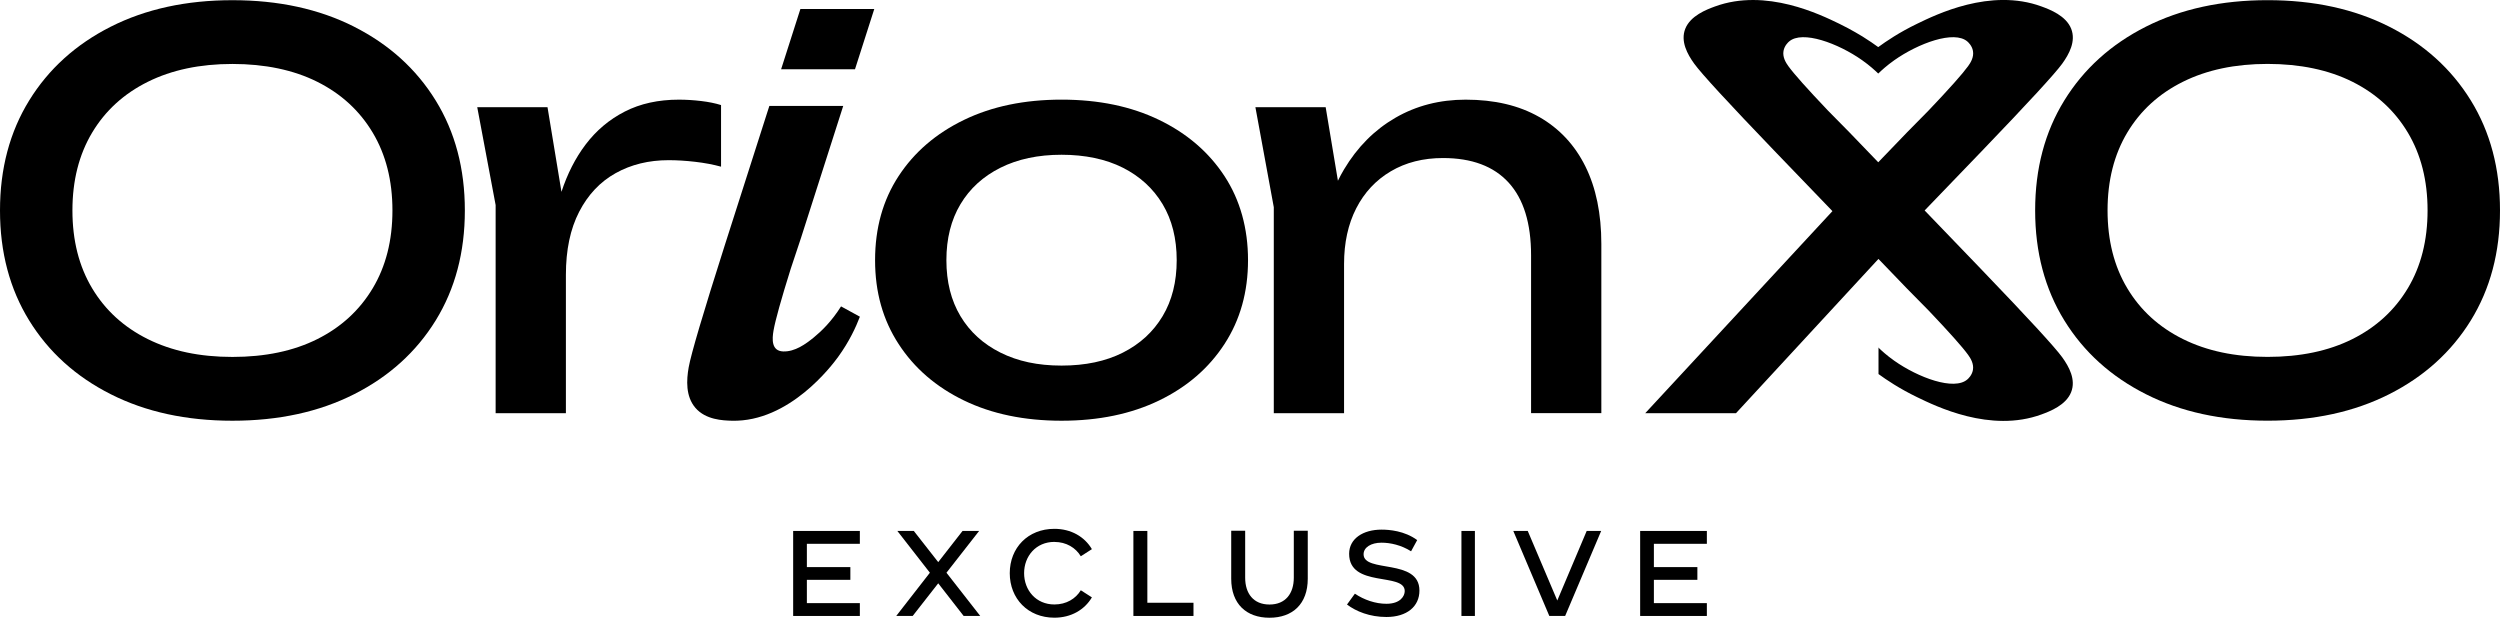 <svg viewBox="0 0 1201.9 296.97" xmlns="http://www.w3.org/2000/svg" data-name="Layer 1" id="Layer_1">
  <polygon points="381.32 296.13 413.38 296.13 413.38 289.96 387.91 289.96 387.91 278.76 408.82 278.76 408.82 272.64 387.91 272.64 387.91 261.44 413.38 261.44 413.38 255.26 381.32 255.26 381.32 296.13"></polygon>
  <polygon points="470.72 255.26 462.75 255.26 451.06 270.25 439.32 255.26 431.41 255.26 447.05 275.34 430.87 296.13 438.78 296.13 451.06 280.43 463.29 296.13 471.26 296.13 455.02 275.34 470.72 255.26"></polygon>
  <path d="M506.91,260.54c5.75,0,10.25,2.82,12.7,6.89l5.33-3.42c-3.54-5.99-10.01-9.77-18.04-9.77-12.7,0-21.45,9.11-21.45,21.33s8.75,21.39,21.45,21.39c8.03,0,14.5-3.78,18.04-9.77l-5.33-3.42c-2.46,4.07-6.95,6.83-12.7,6.83-8.87,0-14.56-6.89-14.56-15.04s5.69-15.04,14.56-15.04Z"></path>
  <polygon points="551.6 255.26 544.89 255.26 544.89 296.13 573.78 296.13 573.78 289.78 551.6 289.78 551.6 255.26"></polygon>
  <path d="M622.01,277.74c0,7.55-3.95,12.89-11.69,12.89s-11.69-5.33-11.69-12.89v-22.59h-6.71v23.07c0,12.16,7.31,18.76,18.4,18.76s18.4-6.59,18.4-18.76v-23.07h-6.71v22.59Z"></path>
  <path d="M655.56,266.47c0-3.3,3.54-5.57,8.63-5.57,4.2,0,9.47,1.14,14.2,4.14l2.94-5.39c-6.11-4.49-13.54-5.03-17.14-5.03-8.93,0-15.58,4.37-15.58,11.62,0,16.54,26.73,8.75,26.73,17.92,0,2.4-2.1,6.11-8.81,6.11-5.27,0-10.67-1.86-15.16-4.85l-3.78,5.21c4.32,3.3,10.97,5.99,18.94,5.99,9.89,0,15.88-5.09,15.88-12.7,0-15.64-26.85-8.33-26.85-17.44Z"></path>
  <rect height="40.87" width="6.47" y="255.26" x="702.6"></rect>
  <polygon points="748.68 288.7 734.48 255.26 727.53 255.26 744.85 296.13 752.46 296.13 769.78 255.26 762.82 255.26 748.68 288.7"></polygon>
  <polygon points="788.52 296.13 820.59 296.13 820.59 289.96 795.12 289.96 795.12 278.76 816.03 278.76 816.03 272.64 795.12 272.64 795.12 261.44 820.59 261.44 820.59 255.26 788.52 255.26 788.52 296.13"></polygon>
  <path d="M1187.87,48.28c-9.36-15.16-22.44-26.98-39.24-35.47-16.81-8.49-36.3-12.73-58.47-12.73s-41.67,4.25-58.47,12.73c-16.81,8.49-29.89,20.32-39.24,35.47-9.36,15.16-14.03,32.79-14.03,52.88s4.68,37.73,14.03,52.89c9.35,15.16,22.43,26.99,39.24,35.47,16.8,8.49,36.29,12.73,58.47,12.73s41.67-4.24,58.47-12.73c16.8-8.49,29.88-20.31,39.24-35.47,9.35-15.16,14.03-32.78,14.03-52.89s-4.68-37.72-14.03-52.88ZM1157.59,138.58c-6.33,10.57-15.2,18.71-26.64,24.43-11.43,5.72-25.04,8.57-40.8,8.57s-29.15-2.86-40.67-8.57c-11.52-5.72-20.45-13.86-26.77-24.43-6.33-10.56-9.48-23.04-9.48-37.42s3.16-26.85,9.48-37.42c6.32-10.56,15.24-18.71,26.77-24.43,11.52-5.72,25.08-8.58,40.67-8.58s29.37,2.86,40.8,8.58c11.44,5.72,20.31,13.86,26.64,24.43,6.32,10.57,9.49,23.04,9.49,37.42s-3.16,26.86-9.49,37.42Z"></path>
  <path d="M170.22,12.82C153.41,4.33,133.92.09,111.75.09s-41.67,4.25-58.47,12.73c-16.81,8.49-29.89,20.32-39.24,35.47C4.68,63.46,0,81.08,0,101.18s4.68,37.73,14.03,52.89c9.35,15.16,22.43,26.99,39.24,35.47,16.8,8.49,36.29,12.73,58.47,12.73s41.67-4.24,58.47-12.73c16.8-8.49,29.88-20.31,39.24-35.47,9.35-15.16,14.03-32.79,14.03-52.89s-4.68-37.72-14.03-52.88c-9.36-15.16-22.44-26.98-39.24-35.47ZM179.18,138.6c-6.33,10.57-15.2,18.71-26.64,24.43-11.43,5.72-25.04,8.57-40.8,8.57s-29.15-2.86-40.67-8.57c-11.52-5.72-20.45-13.86-26.77-24.43-6.33-10.56-9.48-23.04-9.48-37.42s3.16-26.85,9.48-37.42c6.32-10.56,15.24-18.71,26.77-24.43,11.52-5.72,25.08-8.58,40.67-8.58s29.37,2.86,40.8,8.58c11.44,5.72,20.31,13.86,26.64,24.43,6.32,10.57,9.49,23.04,9.49,37.42s-3.16,26.86-9.49,37.42Z"></path>
  <path d="M346.65,80.13v-29.62c-2.77-.87-5.98-1.52-9.62-1.95-3.64-.43-7.19-.65-10.66-.65-9.87,0-18.54,1.91-25.99,5.72-7.45,3.81-13.73,9.1-18.84,15.85-4.92,6.5-8.78,14.09-11.61,22.75l-6.71-40.68h-33.78l8.84,47.04v100.05h33.78v-66.53c0-11.96,2.12-22.04,6.37-30.28,4.24-8.23,10.09-14.42,17.54-18.58,7.45-4.16,15.94-6.24,25.47-6.24,3.98,0,8.23.26,12.73.78,4.5.52,8.66,1.3,12.47,2.34Z"></path>
  <path d="M588.7,84.68c-7.54-11.52-18.02-20.53-31.44-27.03-13.43-6.5-29.06-9.75-46.91-9.75s-33.48,3.25-46.91,9.75c-13.43,6.5-23.91,15.51-31.44,27.03-7.54,11.52-11.3,24.99-11.3,40.41s3.77,28.68,11.3,40.28c7.54,11.61,18.02,20.66,31.44,27.16,13.42,6.49,29.06,9.74,46.91,9.74s33.48-3.25,46.91-9.74c13.42-6.5,23.91-15.55,31.44-27.16,7.54-11.6,11.3-25.03,11.3-40.28s-3.77-28.89-11.3-40.41ZM558.95,151.98c-4.51,7.54-10.87,13.38-19.1,17.54-8.23,4.16-18.06,6.24-29.5,6.24s-21.05-2.08-29.37-6.24c-8.32-4.16-14.73-10.01-19.23-17.54-4.51-7.54-6.76-16.5-6.76-26.9s2.25-19.36,6.76-26.9c4.5-7.54,10.92-13.38,19.23-17.54,8.32-4.16,18.1-6.24,29.37-6.24s21.27,2.08,29.5,6.24c8.23,4.16,14.59,10.01,19.1,17.54,4.5,7.53,6.76,16.5,6.76,26.9s-2.25,19.36-6.76,26.9Z"></path>
  <path d="M739.97,56.23c-9.7-5.54-21.48-8.32-35.34-8.32-12.47,0-23.74,2.9-33.78,8.71-10.05,5.81-18.28,14.08-24.69,24.82-1.05,1.76-2.03,3.58-2.94,5.46l-5.89-35.35h-33.78l8.84,48.08v99.01h33.78v-71.72c0-10.22,1.95-19.14,5.85-26.77,3.9-7.62,9.44-13.55,16.63-17.8,7.19-4.25,15.55-6.37,25.08-6.37,13.86,0,24.38,3.94,31.57,11.82,7.19,7.89,10.78,19.54,10.78,34.95v75.88h33.78v-81.34c0-14.55-2.56-26.98-7.67-37.29-5.11-10.31-12.52-18.23-22.22-23.78Z"></path>
  <path d="M952.82,129.78l-27.53-28.6,27.53-28.6c22.27-23.18,35.15-37.18,38.62-41.98,3.3-4.57,6.68-10.76,4.3-16.78-2.49-6.28-10.19-9.22-14.25-10.71-24.63-9.05-50.95,4.03-59.78,8.29-8.58,4.14-14.97,8.48-18.68,11.2-.04,0-.07,0-.11,0-1.85-1.35-4.4-3.13-7.53-5.07,0,0-5.49-3.39-11.15-6.12-8.83-4.26-35.15-17.33-59.78-8.29-4.06,1.49-11.76,4.43-14.25,10.71-2.38,6.01,1,12.21,4.3,16.78,3.47,4.8,16.34,18.79,38.62,41.98l27.83,28.91c-30,32.38-59.99,64.76-89.99,97.14h43.63c22.83-24.72,45.66-49.44,68.48-74.16l13.77,14.3,10.33,10.48c9.95,10.47,16.29,17.57,18.99,21.31,1.18,1.63,2.86,4.29,2.33,7.31-.45,2.56-2.29,4.19-2.63,4.49-6.37,5.64-23.73-.87-35.17-8.94-3.62-2.55-6.25-4.97-7.69-6.38v.2h.1v12.58c3.73,2.72,10.08,7.02,18.58,11.12,8.83,4.26,35.15,17.33,59.78,8.29,4.06-1.49,11.76-4.43,14.25-10.71,2.38-6.01-1-12.21-4.3-16.78-3.47-4.8-16.34-18.79-38.62-41.98ZM902.98,78.01l-13.89-14.42-10.33-10.48c-9.95-10.47-16.29-17.57-18.99-21.31-1.18-1.63-2.86-4.29-2.33-7.31.45-2.56,2.29-4.19,2.63-4.49,6.37-5.64,23.73.87,35.17,8.94,3.62,2.55,6.25,4.97,7.69,6.38h.1c1.44-1.4,4.07-3.83,7.69-6.38,11.44-8.07,28.8-14.57,35.17-8.94.33.3,2.18,1.93,2.63,4.49.53,3.02-1.15,5.68-2.33,7.31-2.71,3.74-9.04,10.85-18.99,21.31l-10.33,10.48-13.88,14.42Z"></path>
  <path d="M391.38,162.12c-4.13,3.38-9.24,7.02-14.84,6.84-5.71-.19-5.39-5.86-4.65-10.1.88-4.97,3.63-14.85,8.26-29.63l4.97-14.94,20.27-63.37h-35.51l-1.11,3.44-20.3,63.47c-10.46,32.82-16.25,52.42-17.38,58.79-1.07,6.07-1.52,13.9,3.22,19.44,4.94,5.78,13.23,6.1,17.57,6.21,27.68.68,48.19-26.73,51.03-30.64,5.42-7.45,8.62-14.47,10.49-19.37-3.02-1.65-6.04-3.31-9.06-4.96-4.57,7.3-9.55,12.02-12.97,14.82Z"></path>
  <polygon points="383.7 7.76 375.53 33.29 411.05 33.29 420.32 4.32 384.8 4.32 383.7 7.76"></polygon>
</svg>